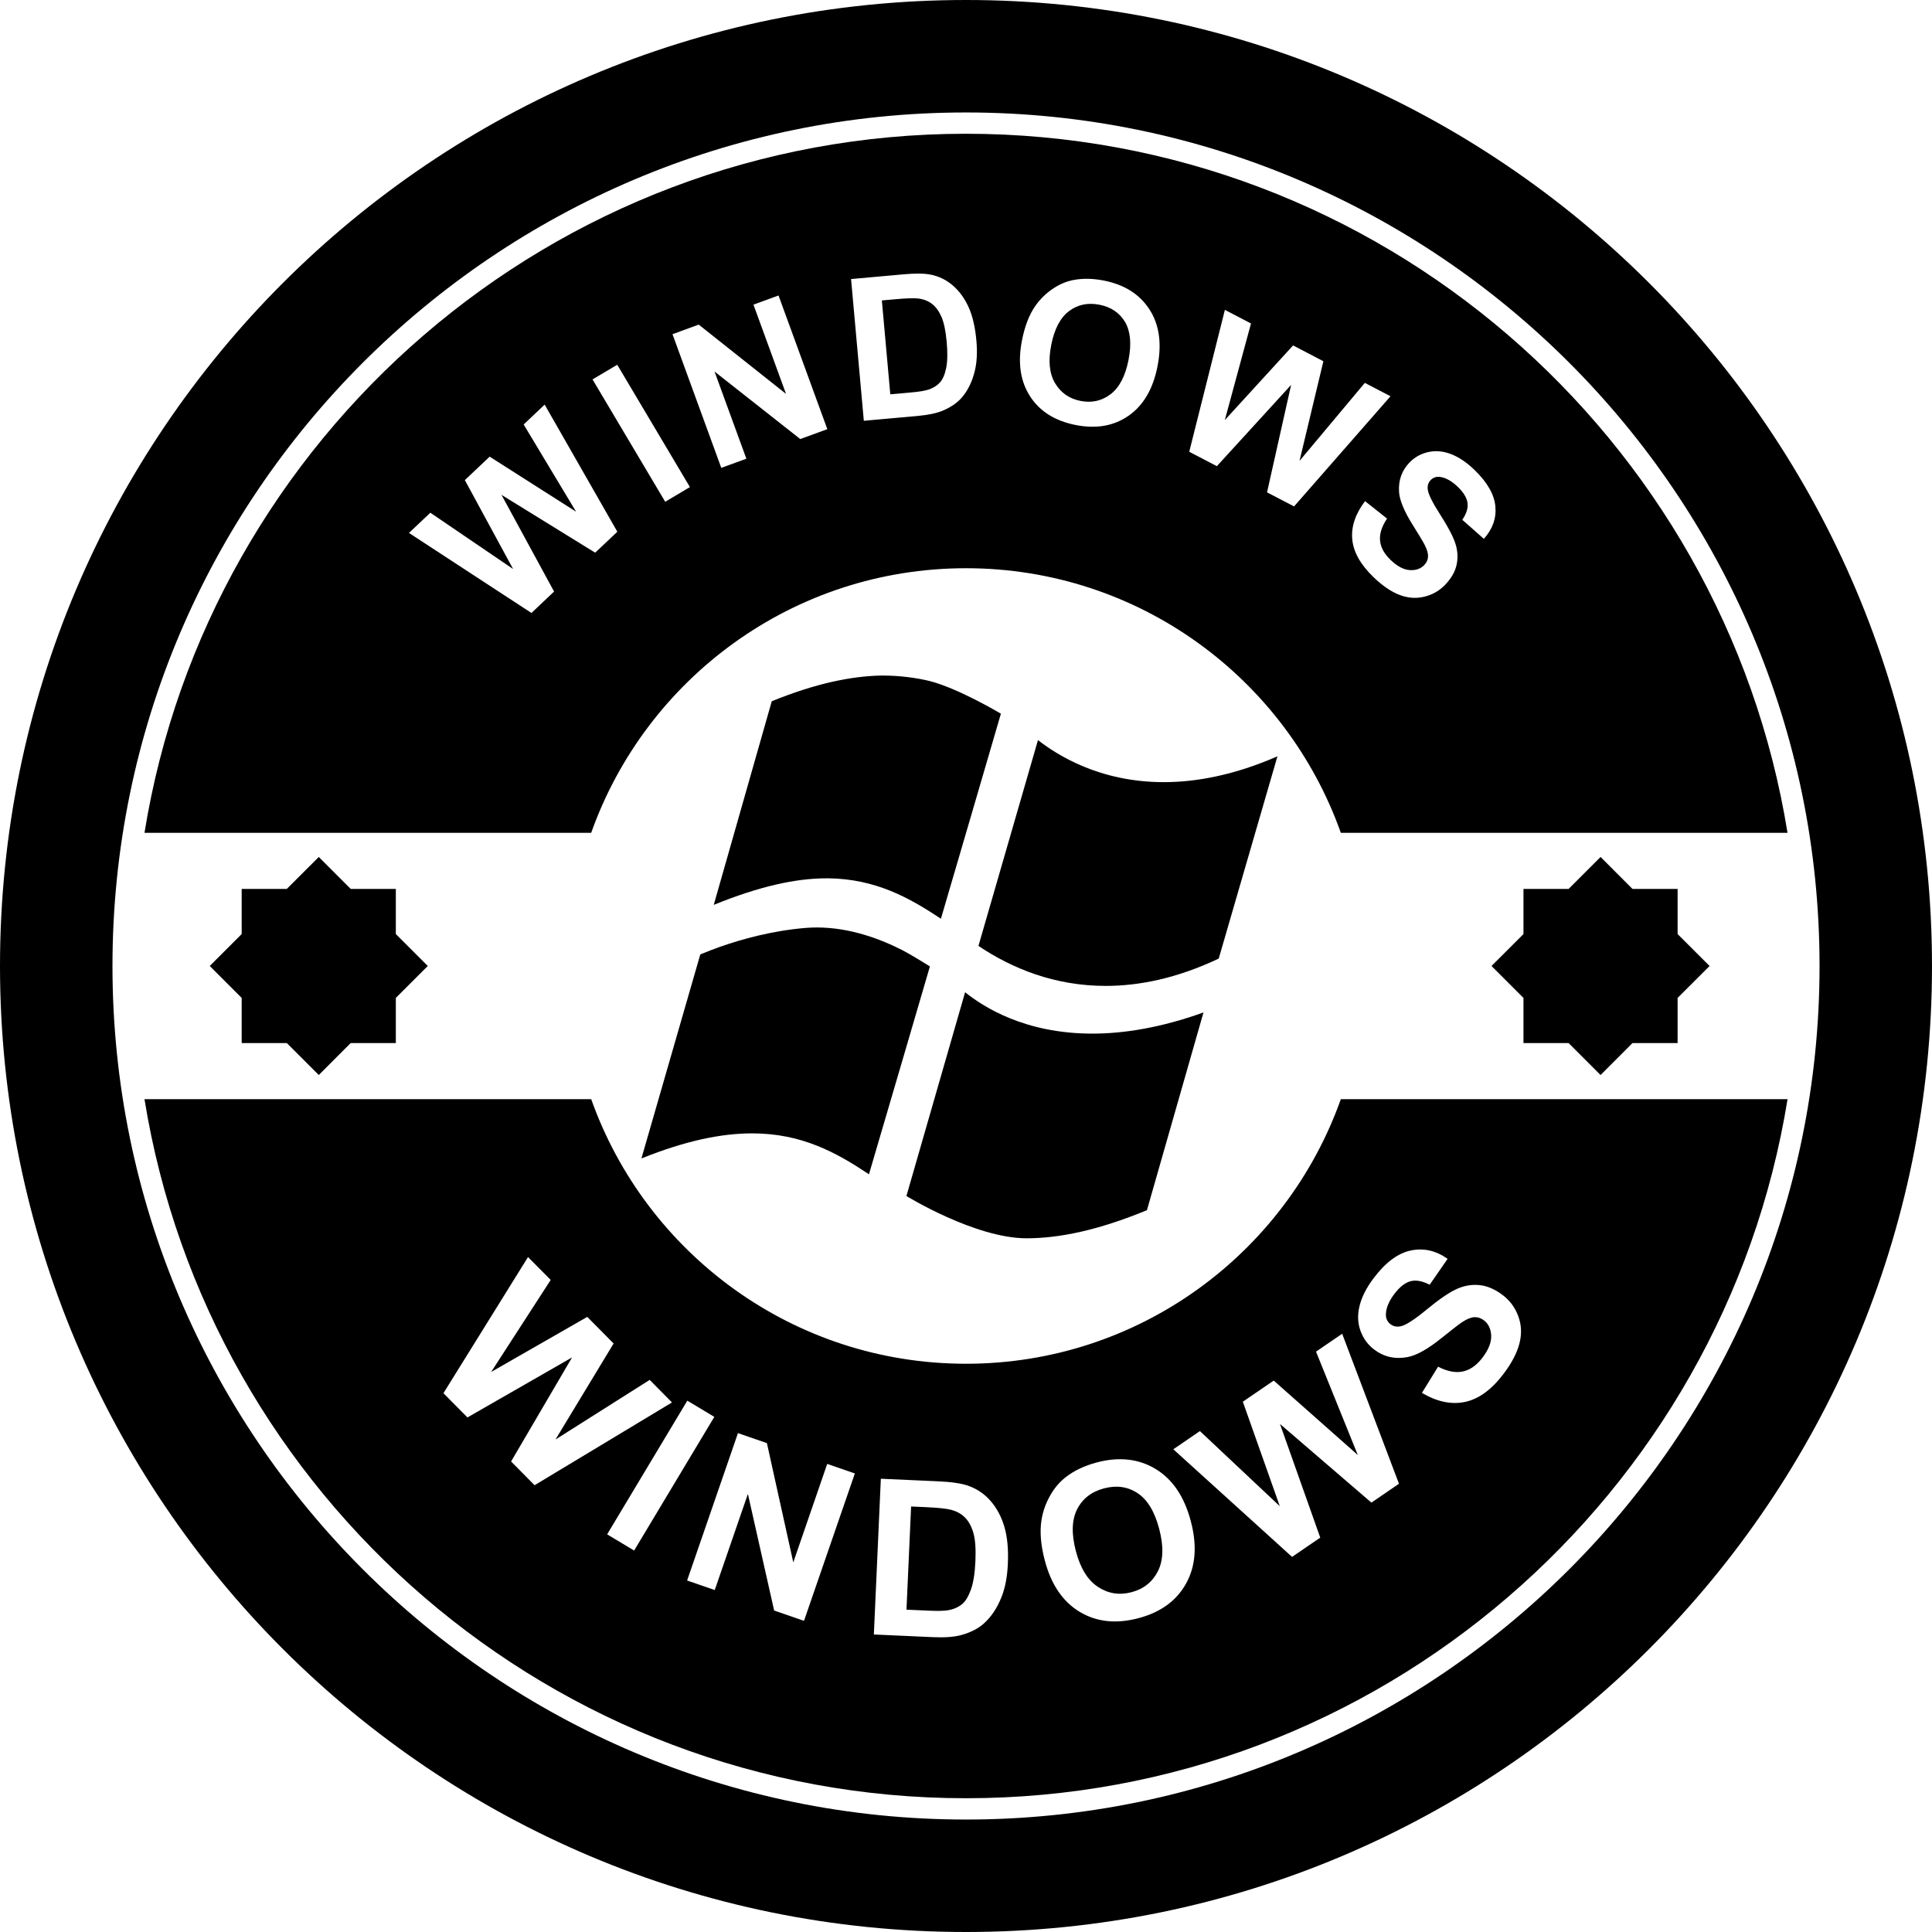 <?xml version="1.0" encoding="iso-8859-1"?>
<!-- Uploaded to: SVG Repo, www.svgrepo.com, Generator: SVG Repo Mixer Tools -->
<!DOCTYPE svg PUBLIC "-//W3C//DTD SVG 1.1//EN" "http://www.w3.org/Graphics/SVG/1.1/DTD/svg11.dtd">
<svg fill="#000000" version="1.1" id="Capa_1" xmlns="http://www.w3.org/2000/svg" xmlns:xlink="http://www.w3.org/1999/xlink" 
	 width="800px" height="800px" viewBox="0 0 564.446 564.447"
	 xml:space="preserve">
<g>
	<g>
		<path d="M282.224,0C126.354,0,0,126.357,0,282.223c0,155.872,126.354,282.224,282.223,282.224
			c155.867,0,282.223-126.352,282.223-282.224C564.446,126.357,438.091,0,282.224,0z M282.224,531.591
			c-137.5,0-249.365-111.863-249.365-249.368c0-137.5,111.871-249.365,249.365-249.365c137.494,0,249.368,111.871,249.368,249.365
			C531.597,419.728,419.729,531.591,282.224,531.591z"/>
		<path d="M266.345,114.641c2.338-0.205,4.008-0.497,5.021-0.852c1.331-0.456,2.402-1.137,3.218-2.027
			c0.823-0.886,1.432-2.289,1.835-4.187c0.396-1.911,0.451-4.461,0.163-7.664c-0.29-3.202-0.79-5.636-1.509-7.296
			c-0.722-1.659-1.628-2.925-2.737-3.795c-1.108-0.87-2.449-1.406-4.047-1.608c-1.193-0.152-3.487-0.08-6.897,0.228l-3.754,0.334
			l2.465,27.423L266.345,114.641z"/>
		<path d="M282.224,166.011c50.528,0,93.512,32.259,109.507,77.299h130.504C503.558,127.674,403.045,39.077,282.219,39.077
			c-120.824,0-221.326,88.605-240.006,204.233h130.507C188.722,198.27,231.698,166.011,282.224,166.011z M411.806,135.11
			c1.481-1.522,3.283-2.534,5.427-3.023c2.145-0.492,4.36-0.309,6.659,0.567c2.294,0.88,4.594,2.423,6.897,4.639
			c3.749,3.628,5.778,7.183,6.095,10.654c0.315,3.477-0.812,6.639-3.366,9.476l-6.302-5.564c1.228-1.786,1.74-3.425,1.533-4.919
			c-0.197-1.492-1.145-3.061-2.848-4.71c-1.761-1.69-3.48-2.656-5.174-2.895c-1.082-0.147-1.998,0.158-2.76,0.932
			c-0.673,0.712-0.963,1.608-0.844,2.685c0.14,1.377,1.347,3.832,3.619,7.358c2.269,3.532,3.755,6.343,4.443,8.443
			c0.693,2.105,0.812,4.176,0.373,6.234c-0.44,2.059-1.58,4.031-3.407,5.919c-1.652,1.711-3.666,2.858-6.069,3.436
			c-2.402,0.577-4.815,0.391-7.26-0.557c-2.443-0.955-4.971-2.685-7.564-5.191c-3.785-3.647-5.847-7.327-6.188-11.029
			c-0.342-3.707,0.906-7.417,3.739-11.156l6.426,5.101c-1.549,2.317-2.227,4.461-2.046,6.426c0.187,1.968,1.207,3.84,3.045,5.616
			c1.947,1.877,3.812,2.879,5.598,3c1.776,0.132,3.195-0.355,4.262-1.453c0.679-0.709,1.056-1.512,1.118-2.413
			c0.062-0.896-0.243-2.024-0.922-3.386c-0.471-0.935-1.656-2.923-3.578-5.976c-2.459-3.93-3.785-7.107-3.966-9.541
			C408.508,140.369,409.527,137.474,411.806,135.11z M357.86,90.532l7.627,3.972l-7.647,28.221l19.946-21.805l8.85,4.619
			l-6.976,29.117l19.087-22.797l7.498,3.909l-28.175,32.185l-7.896-4.108l7.032-31.39l-21.691,23.741l-8.072-4.215L357.86,90.532z
			 M298.576,99.441c0.818-4.158,2.123-7.524,3.92-10.098c1.336-1.893,2.972-3.508,4.894-4.847c1.926-1.336,3.925-2.216,5.99-2.638
			c2.755-0.572,5.79-0.541,9.114,0.111c6.007,1.181,10.454,3.993,13.328,8.43s3.656,9.978,2.351,16.616
			c-1.294,6.592-4.096,11.387-8.398,14.408c-4.313,3.017-9.466,3.933-15.451,2.758c-6.074-1.188-10.538-3.987-13.386-8.394
			C298.089,111.381,297.297,105.929,298.576,99.441z M263.932,80.15c3.446-0.313,6.098-0.285,7.949,0.08
			c2.496,0.502,4.686,1.584,6.589,3.254c1.895,1.67,3.42,3.793,4.557,6.354c1.139,2.561,1.882,5.784,2.231,9.66
			c0.309,3.41,0.148,6.385-0.476,8.93c-0.769,3.107-2.027,5.681-3.783,7.716c-1.32,1.543-3.179,2.814-5.577,3.834
			c-1.792,0.746-4.239,1.261-7.322,1.543l-15.729,1.414l-3.729-41.41L263.932,80.15z M204.138,94.837l25.507,20.244l-9.518-26.077
			l7.325-2.677l14.258,39.053l-7.907,2.89l-25.049-19.726l9.303,25.474l-7.33,2.672l-14.252-39.051L204.138,94.837z
			 M180.329,106.566l21.235,35.739l-7.215,4.295l-21.236-35.75L180.329,106.566z M155.264,179.083l-35.781-23.384l6.248-5.901
			l24.174,16.441l-14.095-25.971l7.25-6.856l25.249,16.089l-15.317-25.484l6.133-5.81l21.235,37.143l-6.473,6.118l-27.376-16.899
			l15.366,28.257L155.264,179.083z"/>
		<path d="M315.68,117.134c3.282,0.647,6.203-0.005,8.782-1.962c2.562-1.944,4.312-5.292,5.245-10.025
			c0.911-4.673,0.575-8.357-1.01-11.063c-1.605-2.708-4.106-4.388-7.498-5.056c-3.401-0.668-6.358-0.039-8.896,1.882
			c-2.537,1.913-4.268,5.222-5.184,9.914c-0.917,4.619-0.533,8.332,1.129,11.135C309.921,114.763,312.386,116.482,315.68,117.134z"
			/>
		<path d="M281.991,443.423c-1.064-1.108-2.455-1.885-4.156-2.33c-1.269-0.342-3.782-0.611-7.523-0.777l-4.127-0.186l-1.352,30.146
			l6.861,0.306c2.566,0.108,4.427,0.052,5.58-0.187c1.504-0.306,2.768-0.88,3.795-1.725c1.018-0.849,1.887-2.278,2.597-4.287
			c0.717-2.009,1.152-4.774,1.305-8.29c0.155-3.521-0.031-6.234-0.567-8.146C283.868,446.033,283.062,444.526,281.991,443.423z"/>
		<path d="M282.224,398.431c-50.525,0-93.506-32.266-109.504-77.305H42.212c18.68,115.643,119.193,204.24,240.017,204.24
			c120.826,0,221.333-88.598,240.016-204.24h-130.51C375.735,366.166,332.757,398.431,282.224,398.431z M149.319,426.978
			l17.812-30.396l-30.563,17.533l-7.017-7.083l24.715-39.778l6.623,6.689l-17.396,26.891l28.086-16.094l7.692,7.772l-16.982,28.055
			l27.524-17.419l6.511,6.587l-40.141,24.187L149.319,426.978z M177.38,448.27l23.426-39.059l7.886,4.738l-23.426,39.053
			L177.38,448.27z M234.896,473.534l-8.723-3.008l-7.671-34.062l-9.684,28.075l-8.075-2.786l14.856-43.056l8.458,2.921l7.705,34.833
			l9.914-28.76l8.076,2.786L234.896,473.534z M292.616,466.539c-1.281,3.262-3.026,5.867-5.228,7.824
			c-1.659,1.476-3.865,2.594-6.617,3.345c-2.061,0.554-4.782,0.751-8.177,0.596l-17.29-0.776l2.04-45.506l16.788,0.756
			c3.791,0.166,6.664,0.591,8.622,1.254c2.636,0.911,4.862,2.407,6.677,4.504c1.812,2.093,3.148,4.609,4.013,7.565
			c0.865,2.957,1.201,6.562,1.005,10.822C294.283,460.662,293.673,463.876,292.616,466.539z M346.516,462.639
			c-2.791,5.038-7.431,8.415-13.903,10.123c-6.546,1.729-12.283,1.108-17.202-1.869c-4.925-2.972-8.306-7.964-10.159-14.97
			c-1.191-4.484-1.512-8.42-0.979-11.821c0.408-2.512,1.237-4.878,2.511-7.12c1.253-2.237,2.802-4.06,4.64-5.469
			c2.434-1.885,5.442-3.303,9.025-4.256c6.488-1.714,12.216-1.072,17.171,1.916c4.956,2.993,8.389,8.078,10.278,15.244
			C349.788,451.533,349.327,457.601,346.516,462.639z M397.225,381.441c0.652-2.609,2.04-5.312,4.153-8.099
			c3.459-4.552,7.052-7.224,10.801-8.005c3.739-0.787,7.332,0.021,10.745,2.444l-5.235,7.564c-2.107-1.098-3.956-1.444-5.562-1.035
			c-1.595,0.414-3.179,1.651-4.753,3.713c-1.605,2.123-2.434,4.122-2.476,5.991c-0.031,1.206,0.425,2.159,1.367,2.873
			c0.859,0.652,1.869,0.845,3.024,0.58c1.48-0.331,3.997-1.968,7.539-4.888c3.552-2.931,6.421-4.903,8.616-5.924
			s4.433-1.429,6.731-1.212c2.289,0.218,4.577,1.201,6.877,2.941c2.081,1.584,3.594,3.635,4.525,6.162
			c0.942,2.537,1.046,5.193,0.331,7.975c-0.725,2.78-2.278,5.747-4.67,8.9c-3.48,4.583-7.219,7.307-11.2,8.156
			c-3.987,0.849-8.192-0.031-12.614-2.636l4.717-7.648c2.724,1.388,5.137,1.854,7.26,1.388c2.113-0.456,4.019-1.802,5.706-4.028
			c1.792-2.361,2.642-4.516,2.548-6.473c-0.093-1.952-0.797-3.438-2.139-4.448c-0.854-0.652-1.775-0.958-2.76-0.916
			c-0.989,0.051-2.175,0.533-3.572,1.444c-0.953,0.632-2.962,2.185-6.038,4.66c-3.956,3.195-7.244,5.038-9.859,5.546
			c-3.687,0.715-6.965-0.026-9.838-2.206c-1.844-1.403-3.18-3.231-3.992-5.51C396.64,386.485,396.562,384.045,397.225,381.441z
			 M408.72,433.487l-8.047,5.515l-26.719-22.98l11.765,33.207l-8.233,5.629l-34.693-31.441l7.768-5.318l23.338,21.939l-10.797-30.52
			l9.025-6.172l24.561,21.742l-12.205-30.198l7.638-5.226L408.72,433.487z"/>
		<path d="M332.353,436.236c-2.868-1.9-6.131-2.371-9.807-1.397c-3.661,0.963-6.286,3.003-7.86,6.11
			c-1.574,3.106-1.688,7.187-0.353,12.262c1.315,4.98,3.465,8.461,6.452,10.418c2.982,1.968,6.245,2.475,9.797,1.543
			c3.542-0.938,6.11-2.982,7.71-6.142c1.596-3.147,1.72-7.28,0.368-12.386C337.324,441.59,335.222,438.126,332.353,436.236z"/>
		<polygon points="458.28,304.738 467.616,314.074 476.937,304.738 490.125,304.738 490.125,291.549 499.462,282.218 
			490.125,272.892 490.125,259.699 476.937,259.699 467.616,250.368 458.28,259.699 445.091,259.699 445.091,272.892 
			435.755,282.218 445.091,291.549 445.091,304.738 		"/>
		<polygon points="83.798,304.738 93.132,314.074 102.452,304.738 115.644,304.738 115.644,291.549 124.977,282.218 
			115.644,272.892 115.644,259.699 102.452,259.699 93.132,250.368 83.798,259.699 70.607,259.699 70.607,272.892 61.273,282.218 
			70.607,291.549 70.607,304.738 		"/>
		<path d="M187.396,338.453c12.997-5.24,23.501-7.332,32.33-7.332c14.542,0,24.629,5.618,34.147,11.951
			c3.537-11.973,15.529-52.921,17.805-60.725c-2.571-1.597-5.165-3.202-7.907-4.678c-6.411-3.281-15.333-6.703-25.106-6.703
			c-1.113,0-2.216,0.044-3.334,0.134c-9.805,0.816-18.74,3.319-25.013,5.53c-1.848,0.668-3.759,1.398-5.719,2.201L187.396,338.453z"
			/>
		<path d="M355.971,280.03c0.025,0,0.057-0.023,0.108-0.039l17.135-59.031c-12.661,5.525-23.742,7.549-33.218,7.549
			c-18.838,0-31.261-8.016-36.744-12.285l-17.391,60.123c0.054,0.054,0.122,0.096,0.187,0.127
			c9.556,6.395,21.988,11.563,36.975,11.563c9.9,0,20.919-2.258,32.948-7.941C355.971,280.082,355.971,280.051,355.971,280.03z"/>
		<path d="M241.873,256.602c13.95,0.145,23.825,5.711,33.023,11.809c3.521-11.931,13.979-47.773,17.513-59.867v-0.039
			c0,0-12.321-7.381-20.901-9.567c-4.094-0.963-8.718-1.574-13.839-1.574c-0.07,0-0.137,0-0.197,0
			c-8.717,0.171-19.151,2.276-31.998,7.513l-16.948,59.489c13.194-5.378,23.895-7.757,32.881-7.757
			C241.57,256.602,241.726,256.602,241.873,256.602z"/>
		<path d="M335.087,353.562l16.519-57.767c-12.531,4.494-23.343,6.183-32.467,6.183c-19.884,0-31.962-7.923-37.179-12.086
			l-17.142,59.527c-0.021-0.01,20.042,12.355,35.1,12.355C309.445,361.775,320.837,359.445,335.087,353.562z"/>
	</g>
</g>
</svg>